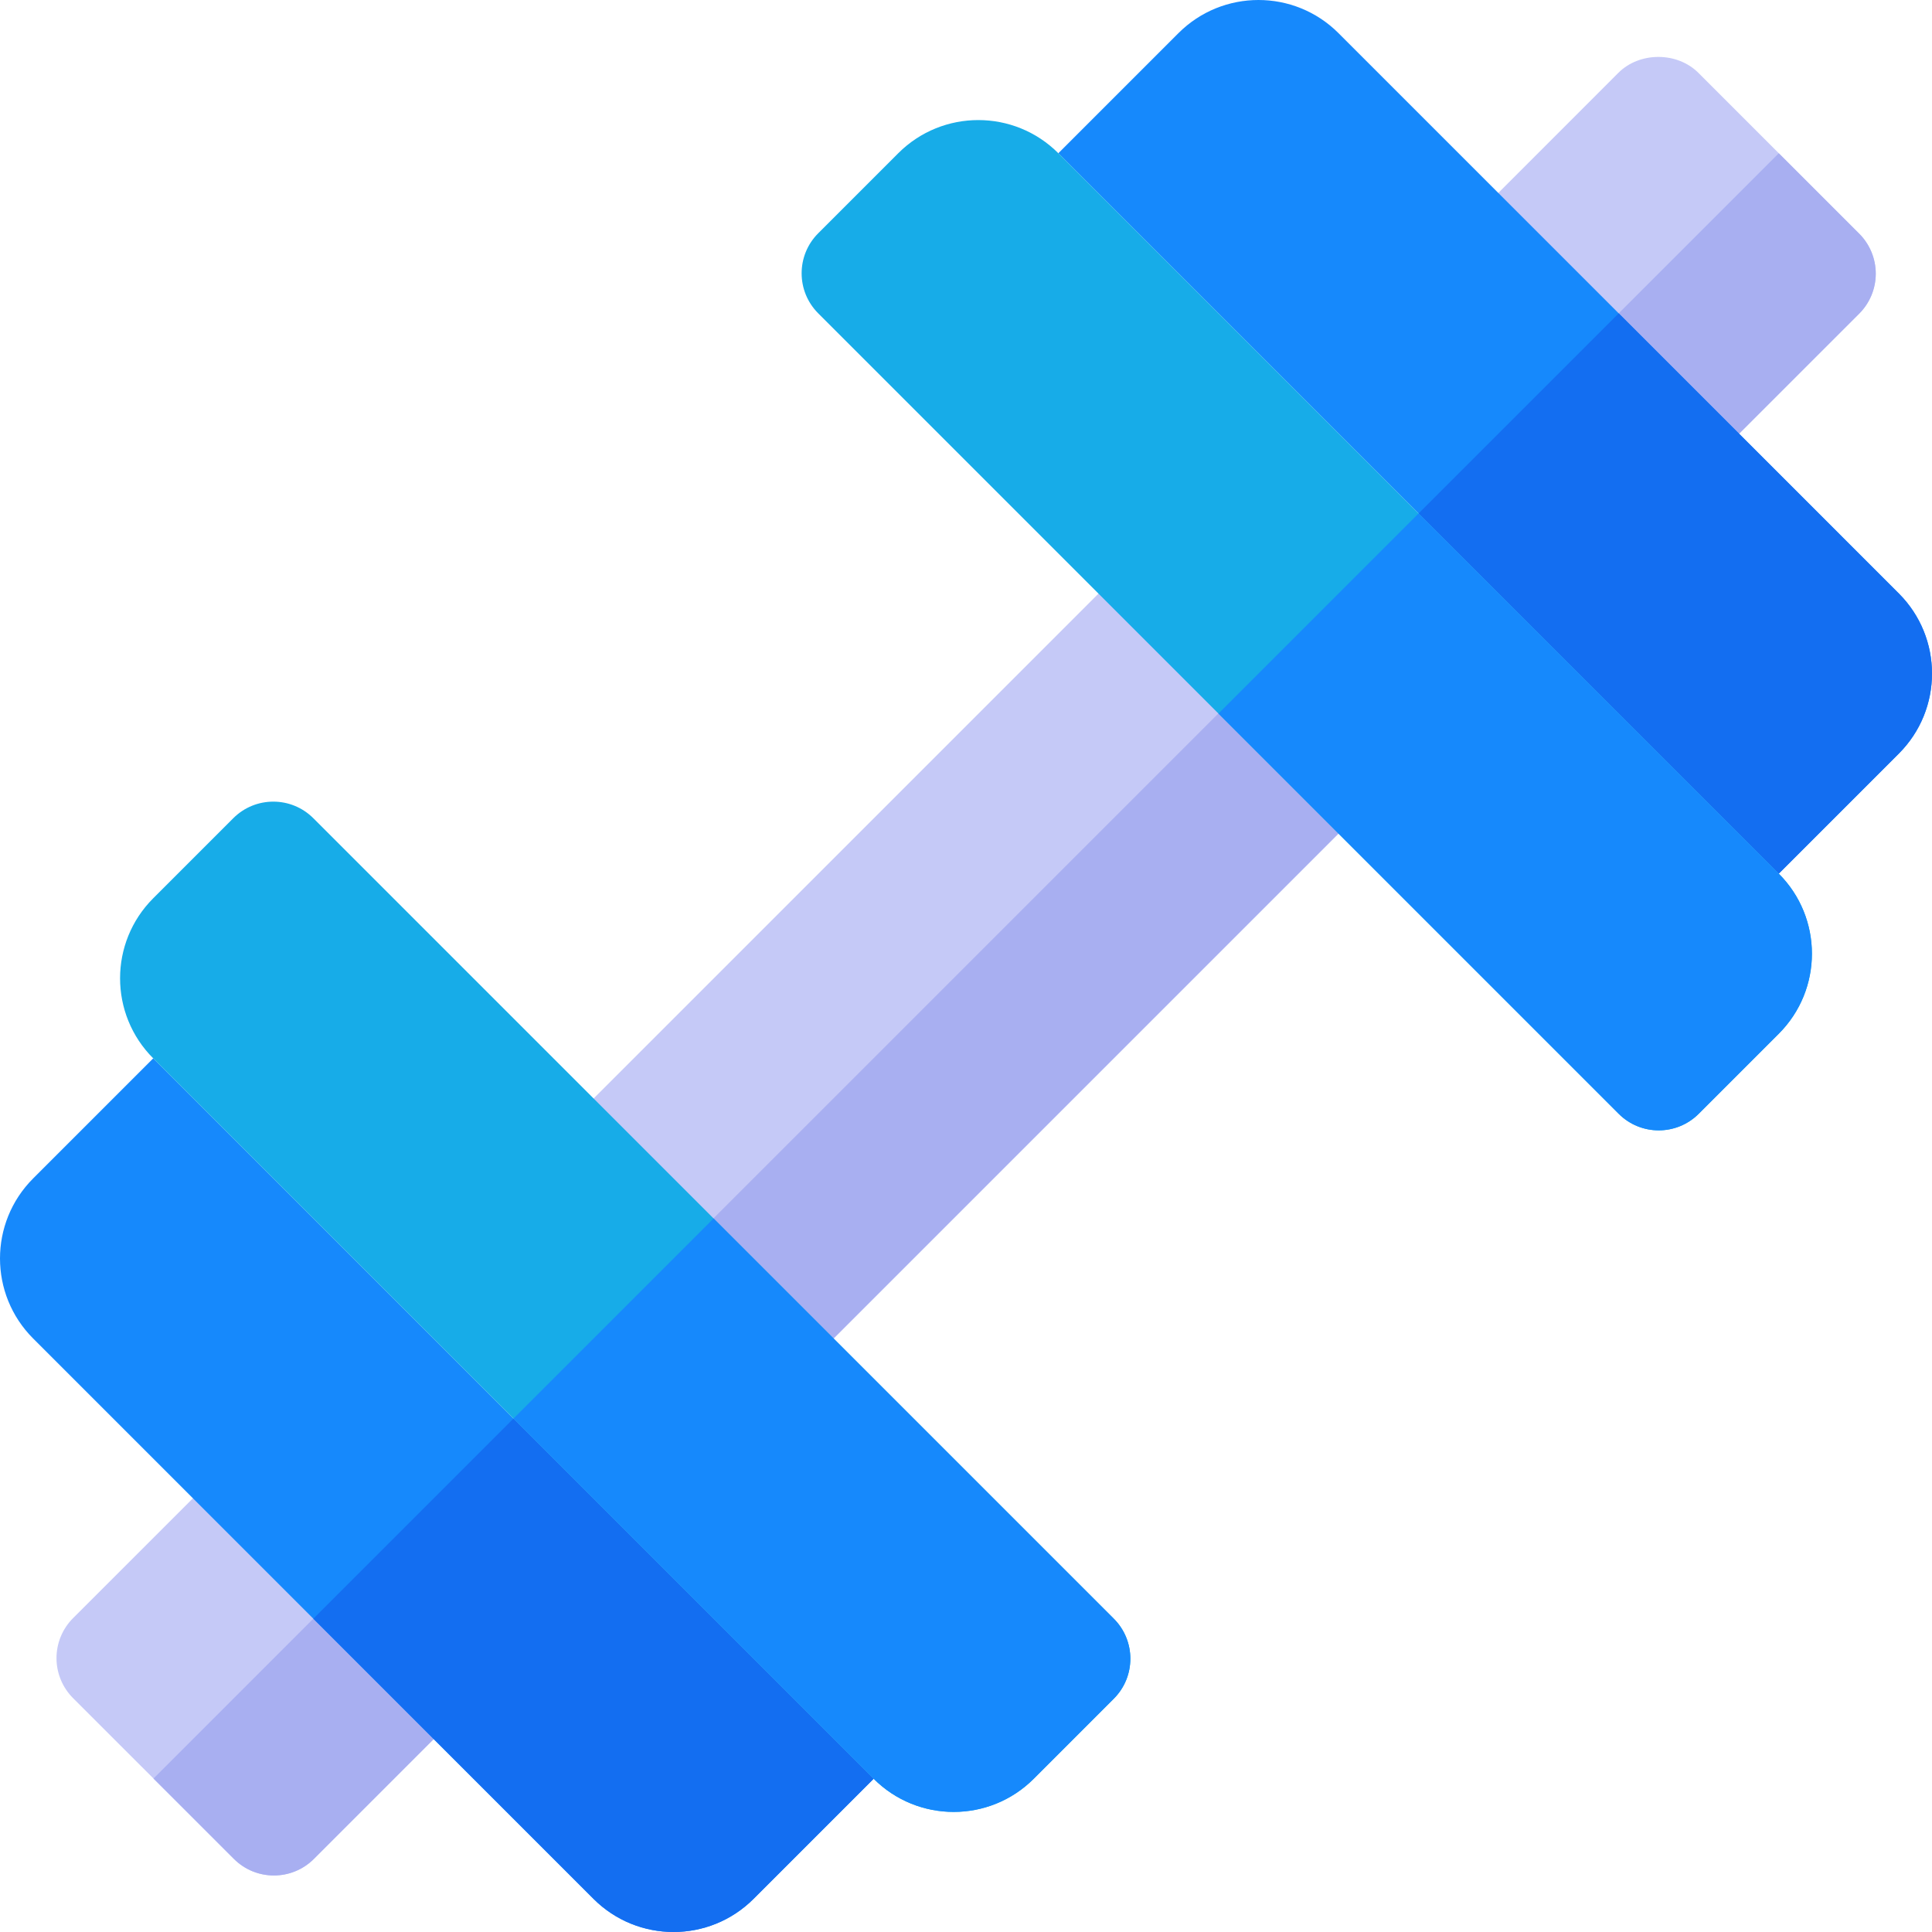 <?xml version="1.0" encoding="iso-8859-1"?>
<!-- Generator: Adobe Illustrator 19.0.0, SVG Export Plug-In . SVG Version: 6.00 Build 0)  -->
<svg version="1.1" id="Capa_1" xmlns="http://www.w3.org/2000/svg" xmlns:xlink="http://www.w3.org/1999/xlink" x="0px" y="0px"
	 viewBox="0 0 512.001 512.001" style="enable-background:new 0 0 512.001 512.001;" xml:space="preserve">
<g>
	<path style="fill:#C5C9F7;" d="M439.793,129.812c-3.984,0-8.101-1.582-10.913-4.395l-42.29-42.29
		c-2.813-2.813-4.395-6.621-4.395-10.605s1.582-8.101,4.395-10.913l42.29-42.305c5.625-5.625,15.586-5.625,21.211,0l42.612,42.612
		c2.813,2.813,4.395,6.621,4.395,10.605s-1.582,7.793-4.395,10.605l-42.305,42.29C447.586,128.23,443.777,129.812,439.793,129.812z"
		/>
	
		<rect x="211.001" y="131.386" transform="matrix(-0.707 -0.707 0.707 -0.707 256.004 618.031)" style="fill:#C5C9F7;" width="89.999" height="249.218"/>
	<path style="fill:#C5C9F7;" d="M72.584,497.021c-3.838,0-7.676-1.465-10.605-4.395l-42.612-42.598
		c-2.813-2.813-4.395-6.621-4.395-10.605s1.582-7.793,4.395-10.605l42.305-42.29c5.859-5.859,15.352-5.859,21.211,0l42.598,42.598
		c5.859,5.859,5.859,15.352,0,21.211l-42.29,42.29C80.26,495.556,76.422,497.021,72.584,497.021z"/>
</g>
<g>
	<path style="fill:#A8AFF1;" d="M61.979,492.626c2.93,2.93,6.768,4.395,10.605,4.395s7.676-1.465,10.605-4.395l42.29-42.29
		c5.859-5.859,5.859-15.352,0-21.211l-21.299-21.299l-63.505,63.505L61.979,492.626z"/>
	<path style="fill:#A8AFF1;" d="M428.88,125.417c2.813,2.813,6.929,4.395,10.913,4.395s7.793-1.582,10.605-4.395l42.305-42.29
		c2.813-2.813,4.395-6.621,4.395-10.605s-1.582-7.793-4.395-10.605L471.397,40.61l-63.662,63.662L428.88,125.417z"/>
	
		<rect x="147.309" y="249.415" transform="matrix(0.707 -0.707 0.707 0.707 -112.628 271.916)" style="fill:#A8AFF1;" width="249.218" height="44.994"/>
</g>
<path style="fill:#1689FC;" d="M471.393,231.525L280.475,40.607l31.82-31.82c11.716-11.716,30.711-11.716,42.426,0l148.492,148.492
	c11.716,11.716,11.716,30.711,0,42.426L471.393,231.525z"/>
<path style="fill:#17ACE8;" d="M428.967,295.165L216.835,83.033c-5.858-5.858-5.858-15.355,0-21.213l21.213-21.213
	c11.716-11.716,30.711-11.716,42.426,0l190.919,190.919c11.716,11.716,11.716,30.711,0,42.426l-21.213,21.213
	C444.322,301.023,434.825,301.023,428.967,295.165z"/>
<path style="fill:#1689FC;" d="M40.607,280.475l190.919,190.919l-31.82,31.82c-11.716,11.716-30.711,11.716-42.426,0L8.787,354.721
	c-11.716-11.716-11.716-30.711,0-42.426L40.607,280.475z"/>
<path style="fill:#17ACE8;" d="M83.033,216.835l212.132,212.132c5.858,5.858,5.858,15.355,0,21.213l-21.213,21.213
	c-11.716,11.716-30.711,11.716-42.426,0L40.607,280.475c-11.716-11.716-11.716-30.711,0-42.426l21.213-21.213
	C67.678,210.977,77.175,210.977,83.033,216.835z"/>
<g>
	<path style="fill:#136EF1;" d="M157.28,503.214c11.715,11.715,30.71,11.715,42.426,0l31.82-31.82l-95.455-95.457L83.038,428.97
		L157.28,503.214z"/>
	<path style="fill:#136EF1;" d="M375.939,136.069l95.455,95.457l31.82-31.82c11.715-11.715,11.715-30.71,0-42.426l-74.242-74.244
		L375.939,136.069z"/>
</g>
<g>
	<path style="fill:#1689FC;" d="M231.525,471.393c11.715,11.715,30.71,11.715,42.427,0l21.213-21.215
		c5.858-5.858,5.858-15.355,0-21.213L189.103,322.904l-53.033,53.033L231.525,471.393z"/>
	<path style="fill:#1689FC;" d="M428.968,295.165c5.858,5.858,15.355,5.858,21.213,0l21.213-21.215
		c11.715-11.715,11.715-30.71,0-42.426l-95.455-95.457L322.906,189.1L428.968,295.165z"/>
</g>
<g>
</g>
<g>
</g>
<g>
</g>
<g>
</g>
<g>
</g>
<g>
</g>
<g>
</g>
<g>
</g>
<g>
</g>
<g>
</g>
<g>
</g>
<g>
</g>
<g>
</g>
<g>
</g>
<g>
</g>
</svg>
